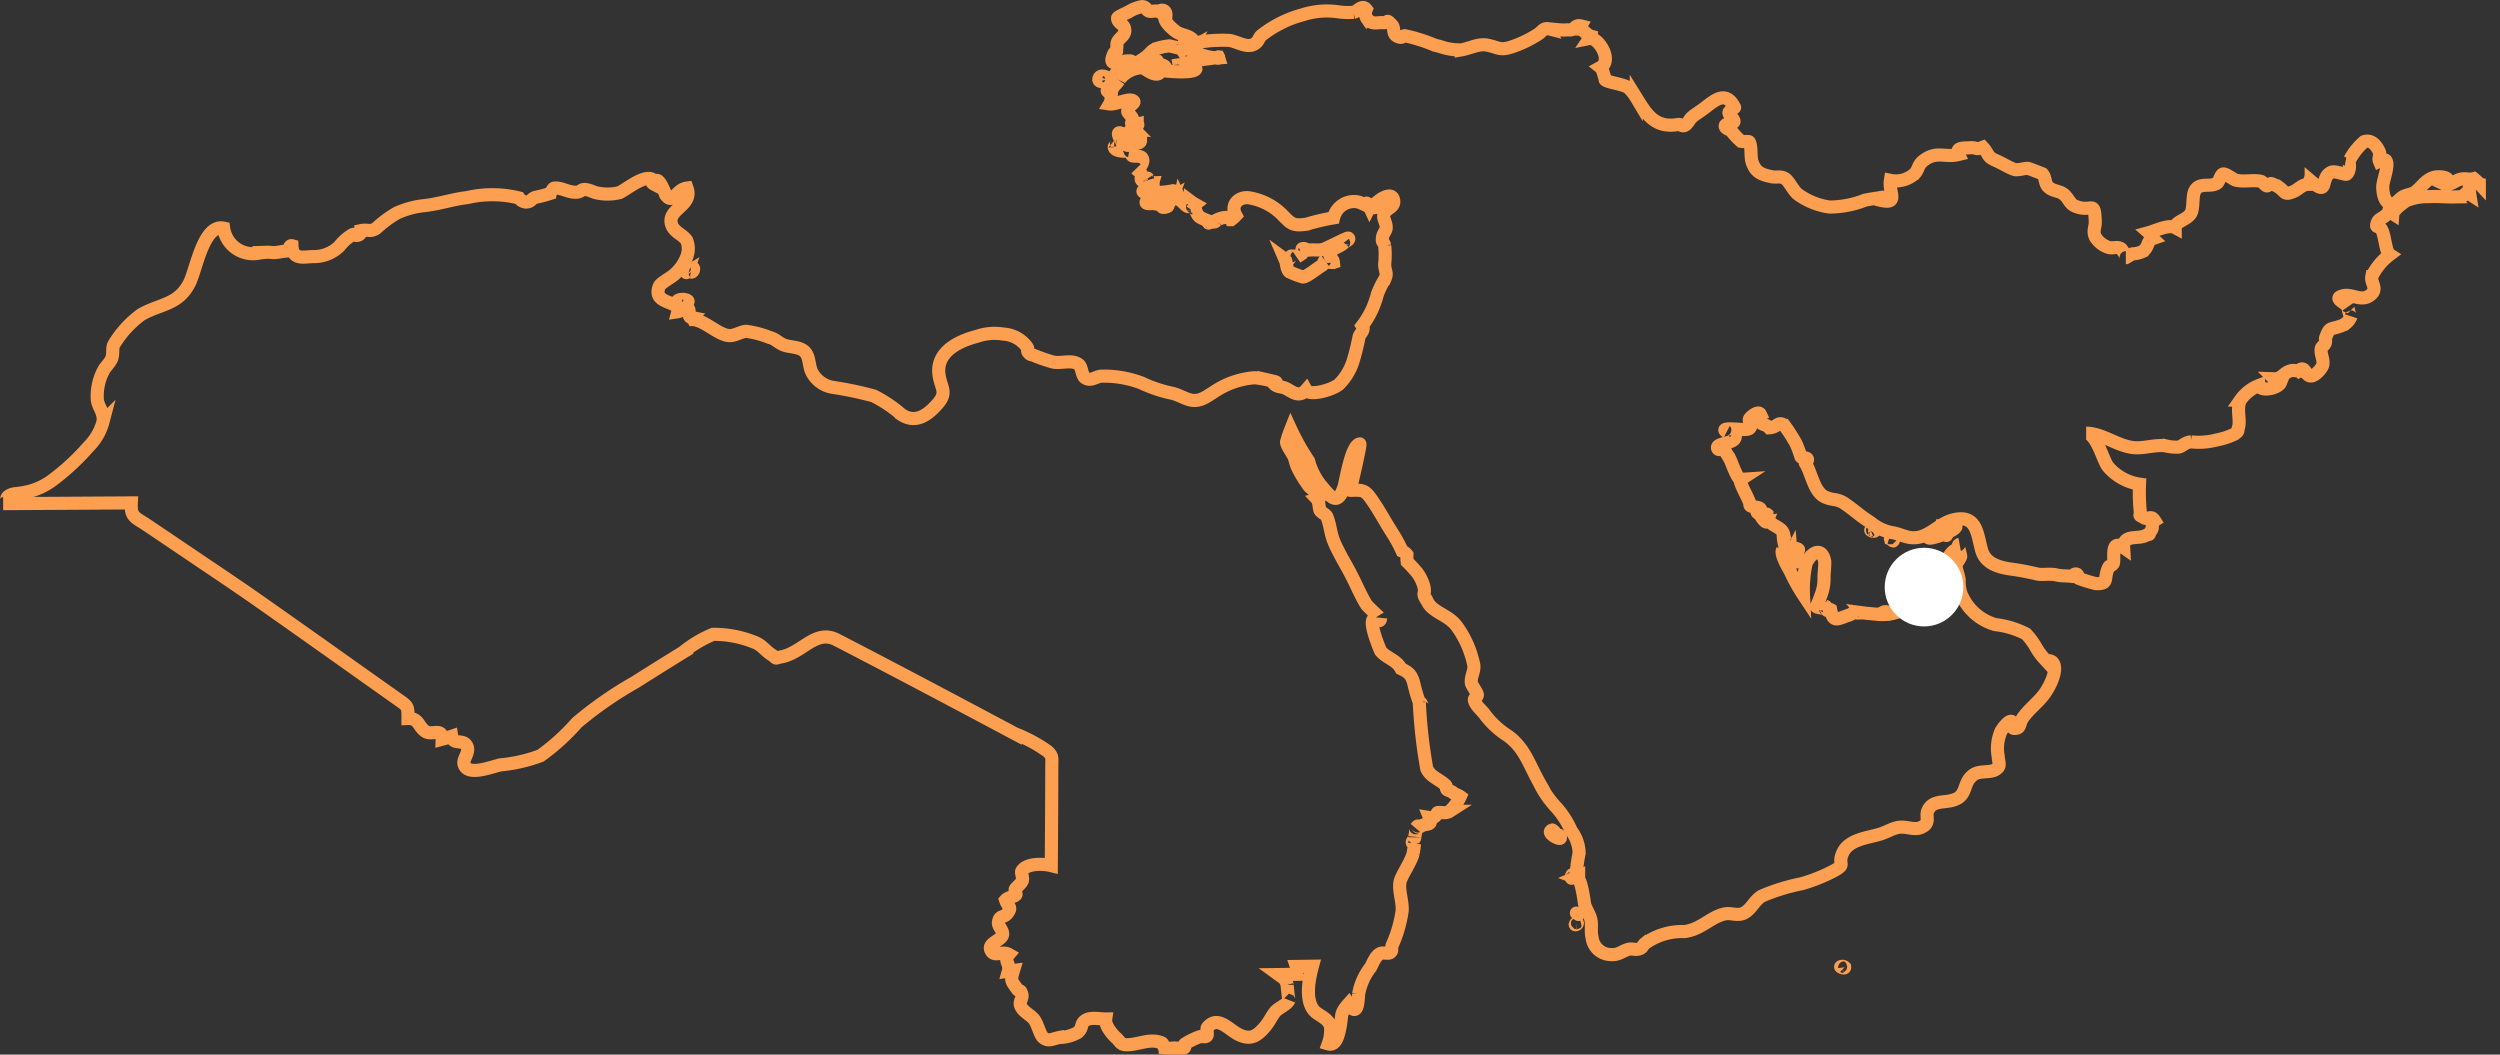<svg xmlns="http://www.w3.org/2000/svg" viewBox="0 0 190.686 80.438">
  <rect x="0" y="0" width="190.686" height="80.438" fill="#333333" stroke="none"/>
  <defs>
    <style>
      .cls-1 {
        fill: none;
        stroke: #fd9f50;
      }

      .cls-2 {
        fill: #fff;
      }
    </style>
  </defs>
  <g id="Group_4588" data-name="Group 4588" transform="translate(-1460.245 -4875.219)">
    <g id="Group_4460" data-name="Group 4460" transform="translate(1460.477 4875.735)">
      <g id="Group_4457" data-name="Group 4457" transform="translate(0 -0.014)">
        <g id="Group_4456" data-name="Group 4456" transform="translate(0 0)">
          <path id="Path_1370" data-name="Path 1370" class="cls-1" d="M1518.594,60.661C1518.589,60.672,1518.656,60.611,1518.594,60.661Z" transform="translate(-1433.692 -57.25)"/>
          <path id="Path_1371" data-name="Path 1371" class="cls-1" d="M1513.5,118.5Z" transform="translate(-1428.883 -111.874)"/>
          <path id="Path_1372" data-name="Path 1372" class="cls-1" d="M1563,248.1Z" transform="translate(-1475.615 -234.228)"/>
          <path id="Path_1373" data-name="Path 1373" class="cls-1" d="M1588.125,263.185C1588.047,263.174,1588.019,263.275,1588.125,263.185Z" transform="translate(-1499.27 -248.469)"/>
          <path id="Path_1374" data-name="Path 1374" class="cls-1" d="M2644.833,707.421C2644.839,707.4,2644.822,707.41,2644.833,707.421Z" transform="translate(-2496.961 -667.86)"/>
          <path id="Path_1375" data-name="Path 1375" class="cls-1" d="M2627.9,708.142c-.218.062-.291-.022-.212-.235.129.067-.833.833-.889.744.111.19,2.164-.559,2.107-.889-.011-.084-.877.2-1.1-.062C2627.845,707.84,2627.873,707.991,2627.9,708.142Z" transform="translate(-2479.94 -668.133)"/>
          <path id="Path_1376" data-name="Path 1376" class="cls-1" d="M1612.733,54.693c.006-.089-.011-.011,0,.011A.008.008,0,0,1,1612.733,54.693Z" transform="translate(-1522.565 -51.595)"/>
          <path id="Path_1377" data-name="Path 1377" class="cls-1" d="M1654.424,69.1a.774.774,0,0,0-.224.034C1654.256,69.139,1654.479,69.217,1654.424,69.1Z" transform="translate(-1561.716 -65.236)"/>
          <path id="Path_1378" data-name="Path 1378" class="cls-1" d="M1605.261,52.24c.006-.039-.039-.106-.062-.14A.634.634,0,0,0,1605.261,52.24Z" transform="translate(-1515.456 -49.186)"/>
          <path id="Path_1379" data-name="Path 1379" class="cls-1" d="M1871.2,466.3Z" transform="translate(-1766.584 -440.229)"/>
          <path id="Path_1380" data-name="Path 1380" class="cls-1" d="M1860.458,268.233c-.2-.33.134.14.162.2a.271.271,0,0,0,.022-.061A.289.289,0,0,1,1860.458,268.233Z" transform="translate(-1756.385 -253.126)"/>
          <path id="Path_1381" data-name="Path 1381" class="cls-1" d="M188.456,13.108c-.369.1-.593-.039-.962.034-.5.1-.867.581-1.387.335.917-.4-.224-.609-.7-.464-.688.207-1,.855-1.487,1.157-.246.151-.6.157-.906.341-.257.162-.509.57-.844.531-.526-.067-.637-.766-.66-1.23-.028-.509.492-1.638.257-2.063-.1-.184-.514.022-.514.022-.089-.212.084-.5.006-.682-.162-.386-.553-1.006-1.163-.8A4.751,4.751,0,0,0,179,11.655a1.493,1.493,0,0,1-.224,0c.28.1.257.934-.034,1.118-.084.05-.889-.268-1.141-.157-.934.4-.123,1.918-1.549.7v.162a.762.762,0,0,0-.134-.134c-.022.067-.05.134-.073.2-.492,0-.772.4-1.146.553-.688.285-.587.061-1.045-.28a2.322,2.322,0,0,0-.654-.33c-.089-.028-.246.212-.347.173-.117-.039-.307-.313-.425-.341-.553-.14-1.286.056-1.906-.089-.229-.056-.788-.531-.99-.475s-.285.6-.481.716c-.537.313-1.269-.1-1.655.531-.229.375-.1,1.3-.3,1.716-.263.537-1.224.654-1.219,1.129-.486-.263-1.482.235-2.013.38.134.117.179.341.307.458-.486.168-.263.688-.827,1a1.932,1.932,0,0,1-.721.162c-.067.017-.475.291-.509.291.129,0-.3-.637-.363-.682-.3-.2-.626,0-.95-.1a1.841,1.841,0,0,1-.984-.749c-.263-.47-.011-.794-.034-1.241-.067-1.716-.246-.626-1.532-1.157-.408-.168-.475-.537-.8-.844-.358-.341-.844-.268-1.213-.587-.341-.291-.218-.755-.486-1.04,0,0-1-.391-1.079-.408-.2-.045-.794.168-1.062.078-.391-.129-.967-.486-1.392-.671-.755-.33-.492-.458-1.012-1.023-.632.24-.375-.017-1.073.045-.291.028-1.045-.067-.772.509-1.073.263-1.644-.3-2.656.447-.458.341-.38.66-.682,1a2.124,2.124,0,0,1-1.867.526c-.151.973.788,1.968-1.04,1.448.185-.263,1.012-.117,1.264-.218a16.188,16.188,0,0,0-2.158.28,7.478,7.478,0,0,1-2.695.526A5.323,5.323,0,0,1,136.9,14.3c-.358-.28-.682-1.029-1.006-1.213s-.637-.05-.99-.123c-.827-.173-1.241-.352-1.5-1.135-.129-.391-.017-1.213-.218-1.521-.05-.078-.526.022-.643-.067a5.133,5.133,0,0,1-.7-.749c-.134-.151-.486-.179-.486-.4s.671-.184.671-.335c0-.229-.375-.436-.386-.676-.006-.134.447-.369.43-.4-.66-1.314-1.47-.587-2.32.067-.307.235-.66.442-.922.665-.19.162-.324.514-.548.632s-.307-.1-.509-.067c-1.811.319-2.449-.839-3.2-2.046a3.51,3.51,0,0,0-.6-.749c-.341-.3-1.974-.464-1.756-.671-.112-.2-.179-.738-.369-.889.973-.537-.207-2.337-.844-2.208.067-.1.117,0,.129-.168-.38-.106-.576-.52-.895-.537a1.26,1.26,0,0,1,.106-.252c-.4-.1-.492.257-.727.3-.106.022-.224-.011-.414.011-.324.034-1.275-.1-1.264-.078-.447-.112-.5.173-.85.4a8.848,8.848,0,0,1-2.024.973c-.911.3-1.023.028-1.839-.134-.7-.14-1.291.235-2,.358a4.454,4.454,0,0,1-1.616-.257s-.565-.14-.4-.1a12.671,12.671,0,0,0-2.281-.721c-.207-.006-.157.207-.5.084-.5-.179-.263-.654-.481-.889-.514-.548-.212-.151-.7-.19-.458-.034-.822.179-1.2-.291a.748.748,0,0,1-.073-.727c-.313-.4-.671.173-.962.229a5.734,5.734,0,0,1-1.236-.05,6.028,6.028,0,0,0-2.684.246,8.65,8.65,0,0,0-3.12,1.571c-.224.2-.179.47-.57.671-.587.307-1.359-.263-1.918-.3a10.929,10.929,0,0,0-2.617.2c-.145-.2.034-.151-.274-.38-.28-.207-.772-.257-1.085-.458C89.14,1.681,88.346.943,88.7.669c.039-.453-.4-.492-.526-.291-.224-.129-.548.017-.744-.039-.263-.067-.173-.319-.548-.352a2.808,2.808,0,0,0-1,.386c-.1.067-.872.386-.872.486-.006.358.425.458.514.732.19.6-.369.71-.537,1.135-.061.162.006.391-.067.565-.056.14-.173.218-.212.313-.5,1.146.514.442,1.3.531.3.039-.676.52-.7.537-.257.19-.805.744-.688,1.146.056.179.436-.129.481-.19-.218.347-.347.313-.531.744-.106.246.034.693-.168,1.04.453.067,1.392-.436,1.756-.263.308.145-.173.319-.263.52-.2.458-.145.24.235.811.129.19-.375.654.38.475,0,.017-.017-.061.006-.039.168.151-.235.252-.358.274.011.056.073.1.106.134-.067-.006-.056.05-.067.089-.615-.106-.123.911.565.783.006.419-.962.061-.945.056-.173.034-.017.229-.056.319-.212-.006-.078-.688-.313-.839-.772-.481-.1.6-.1.565.129.084-.347.14-.419.134.039,0-.168.285-.173.263.056.447,1.3.313,1.157.291.168.034.112.324.229.386.1.05.57-.034.721.145.285.341-.324.973-.43.855.24.229.235.145.369.352.1.151-.05.375.039.5s.447-.184.47-.145c-.011-.017.218.391.145.2.006.045-.073.151-.084.179a2.049,2.049,0,0,1,.324-.034c-.1.347-1.515.772-.179.755a8.556,8.556,0,0,0,1.722-.14c.011-.106-.934.794-.609.637-.084.039-1.577-.045-1.437.28.078.179,1.487-.067,1.56-.2-.028.022.067.084.034.117-.067-.106-.285.162-.274.157a1.5,1.5,0,0,1,.224.05c.006.157-.218.022-.274.089-.24.28.581.05.335.011a2.48,2.48,0,0,0,.352-.621c-.19.112.649.123.324-.017.067-.006.229.3.274.1.039.084.5.587.637.6.263.028.106-.319.039-.207,0,.006.134-.179.145-.2a3.21,3.21,0,0,0,.369.24.822.822,0,0,1-.3.157c.112.006.134.089-.006.117.408-.078.3.38.615.665.112.1,1.163.6,1.252.324.006-.117,1.012-.481,1.18-.1a2.43,2.43,0,0,0,.358-.319c-.475-.861.285-1.5,1.09-1.331a4.62,4.62,0,0,1,2.354,1.191c.727.721.816.973,1.946.805a16.752,16.752,0,0,1,2.057-.481,1.6,1.6,0,0,1,1.884-1.213c.676.212,1.342.872,1.772-.022a.324.324,0,0,1-.2-.073c.285-.224,1.018-.665,1.129-.028.1.542-.576.609-.727,1.012-.14.375.179.654.157,1.1-.011.218-.218.386-.268.637-.1.5.078.38.157.721a7.1,7.1,0,0,1-.006,1.42c.022.576.235.621.022,1.1a6.629,6.629,0,0,0-.587,1.2,6.535,6.535,0,0,1-1.146,2.376c.235.358-.2.593-.246.867a17.81,17.81,0,0,1-.475,1.9,4.361,4.361,0,0,1-1.045,1.694c-.5.436-2.259.922-2.521.442-.576.665-1.152.022-1.621-.162-.28-.106-.626-.05-.883-.375.637-.028-.19-.184-.313-.212a9.759,9.759,0,0,0-1.085-.19,6.36,6.36,0,0,0-3.164,1.113c-.553.341-1.023.727-1.7.593-.5-.1-.945-.414-1.465-.526a10.321,10.321,0,0,1-2.3-.772,8.007,8.007,0,0,0-3.131-.526c-.425.061-.76.414-1.2.117-.224-.151-.24-.805-.447-.984-.531-.453-1.4-.056-2.024-.224a12.033,12.033,0,0,1-1.392-.481c-.117-.056-.263-.05-.363-.14-.285-.24-.045-.307-.184-.5a2.391,2.391,0,0,0-1.806-1,4.111,4.111,0,0,0-1.99.162c-1.482.386-3.215,1.224-2.913,3.03.162.962.632,1.264-.112,2.119s-1.666,1.549-2.762.833a10.2,10.2,0,0,0-2.119-1.426,26.979,26.979,0,0,0-3.041-.643,2.2,2.2,0,0,1-1.655-1.124c-.313-.587-.134-1.314-.693-1.711-.4-.285-1.085-.235-1.537-.436-.391-.173-.559-.43-1-.542a7.765,7.765,0,0,0-1.772-.47c-.442,0-.895.38-1.392.319-.95-.117-2.141-1.515-3.108-1.168l.252-.218c-.252-.05-.028-.565-.224-.693-.33-.218-.391.207-.766.263.24-.883-2-.509-1.42-1.94.106-.263.967-.7,1.2-.945a3.338,3.338,0,0,0,.867-1.236,1.72,1.72,0,0,0,.028-1.314c-.307-.481-1.023-.626-1.18-1.3-.257-1.129,1.683-1.359,1.2-2.7-.872.112-1.045,1.319-1.627.526.017.022-.649-1.817-.861-.805-.224-.117-.224-.2,0-.229-.52-.794-2.292.755-2.695.867a3.826,3.826,0,0,1-1.817-.017c-.162-.05-.347-.14-.52-.184-.621-.157-.442.129-.922.162-.57.039-1.18-.386-1.688-.313-.123.017-.218.352-.347.419a10.027,10.027,0,0,1-1.085.285c-.363.129-.307.352-.738.358a.743.743,0,0,1-.52-.313,8.442,8.442,0,0,0-3.936-.028c-1.04.112-2.035.464-3.237.609a6.646,6.646,0,0,0-2.147.576,8.488,8.488,0,0,0-1.554,1.152c-.458.319-.654.073-1.157.179a.346.346,0,0,1-.4.369.212.212,0,0,0-.268-.056,3.713,3.713,0,0,0-1.012.9,2.782,2.782,0,0,1-2.029.772c-.732.028-1.526.268-1.571-.827-.235-.067-.2.4-.4.408-.3.006-.665.112-.984.117-.14,0-.3-.034-.5-.028a5.025,5.025,0,0,0-.6.061,2.266,2.266,0,0,1-2.728-1.9c-1.532-.335-2.091,3.142-2.594,4.154-.855,1.722-2.242,1.6-3.7,2.443a7.782,7.782,0,0,0-2.091,2.3c-.129.291-.017.732-.162,1.068s-.447.576-.615.895a4.2,4.2,0,0,0-.475,2.22c.078.609.52.939.442,1.666a4.213,4.213,0,0,1-1.107,1.923,17.827,17.827,0,0,1-2.84,2.617,5.078,5.078,0,0,1-2.248.9c-.43.089-.744.022-1.079.3-.134.14-.067.526-.347.526q4.881-.025,9.773-.056c-.061,1.09.3,1.1,1.168,1.677q2.021,1.359,4.037,2.723c1.577,1.062,3.153,2.119,4.713,3.215q3.732,2.625,7.447,5.267,1.518,1.073,3.03,2.147c.71.5.71.475.71,1.414.855-.034.777.654,1.359,1.006.475.291,1.275-.319,1.247.576.319-.084.4-.112.727-.224.1.654.772.246,1.085.637.414.514-.263,1.051-.145,1.487.263.967,2.069.2,2.8.056a11.773,11.773,0,0,0,3.036-.7,16.289,16.289,0,0,0,2.767-2.51,28.994,28.994,0,0,1,4.428-3.081c1.224-.772,2.449-1.543,3.679-2.3a9.075,9.075,0,0,1,2.281-1.364,8.182,8.182,0,0,1,3.153.6c.559.2.8.615,1.28.934.559.369.162.3.772.184,1.621-.3,2.611-2.136,4.227-1.3,4.557,2.354,9.091,4.763,13.619,7.173a11.233,11.233,0,0,1,2.477,1.336c.4.391.313.458.313,1.146q-.008,3.782-.039,7.57c-.682-.168-1.929-.173-2.253.419-.062.117.112.526.05.716-.073.224-.386.447-.526.632-.1.134.089.38.028.453-.179.2-.565.162-.783.408.173.553.526.492.14,1.006-.285.38-.615.106-.688.71-.034.3.414.632.307.967-.14.442-1.28.632-.811,1.258.274.369.822-.078,1.3.2-.425.492.129.688-.039,1.286.129-.017.263-.039.391-.056-.257.85-.123.805.28,1.414.145.224.246-.039.363.419.073.291-.2.5-.112.805.145.481.693.693,1.006,1.051.285.324.486,1.213.71,1.409.4.358.732.112,1.252.011a3.015,3.015,0,0,0,1.4-.38c.447-.38.162-.682.637-.956.386-.224,1.085-.073,1.5-.078-.073.486.464,1.141.816,1.459s.3.565,1,.5c.883-.078,1.61-.475,2.449-.14.145.056.117.33.274.391a3.063,3.063,0,0,0,.716,0,3.064,3.064,0,0,0,.716,0c.157-.073-.056-.218.067-.3a5.647,5.647,0,0,1,1.09-.542c.185-.084.442.056.57-.062s-.045-.531.062-.66c.777-.95,1.61.162,2.371.537.9.447,1.4.151,2.046-.621.291-.347.464-.749.738-1.1.24-.3.922-.553,1.062-.895-.017.045-.157-1.23-.14-1.168-.123-.447-.2-.453-.66-.788l1.4-.017c-.056-.185.022-.414-.039-.6l1.23-.017c-.274,1.012-.559,2.488.078,3.332.324.425,1.085.57,1.3,1.247a3.066,3.066,0,0,1-.173,1.347c.643.19.816-.872.906-1.308.173-.889-.028-1,.643-1.75.721,1.152.732-.319.766-.727a4.63,4.63,0,0,1,.911-2.052c.212-.375.369-.878.76-1.068.179-.084.593.056.738-.062.224-.179.045-.285.157-.565a9.758,9.758,0,0,0,.755-2.605c.062-.676-.285-1.549-.162-2.214.1-.5.833-1.493,1-2.18a7.146,7.146,0,0,0,.1-.732c-.006.034-.173-.045-.168-.117.011-.112.185-.246.19-.369,0,.006.151-.8.073-.71.347-.408-.034.14.464-.184.285-.185.867.034.6-.621.526.084.526-.358.615-.38.2-.05.6.1.911-.1a3.582,3.582,0,0,0,.811-1.124c-.134-.1-.486-.212-.576-.313s-.347-.134-.436-.218.006-.224-.123-.347c-.52-.481-1.129-.615-1.42-1.247a38.8,38.8,0,0,1-.57-5.06c.207-.056.207.47.358.442-.358.067-.772-1.9-.827-2.063-.19-.553-.386-.676-.922-.95-.358-.671-1.068-.777-1.549-1.331-.028-.034-1.006-2.315-.5-2.482.2-.067.414.375.492-.011,0,.011-1.012-.939-1.085-1.057-.4-.643-.749-1.47-1.113-2.18-.453-.895-1-1.733-1.381-2.667-.246-.593-.28-1.308-.526-1.867-.078-.179-.425-.3-.526-.492-.061-.123-.073-.7-.2-.833.632-.173-.419-.738-.609-.967a8.418,8.418,0,0,1-.9-1.465c-.123-.257-.157-.5-.257-.772s-.57-.872-.581-1.152a8.953,8.953,0,0,1,.324-.973,17.42,17.42,0,0,0,1.359,2.415,5.106,5.106,0,0,0,.895,1.806c.766.895,1.286,1.711,1.789.207.162-.486.553-3.209,1.219-3.321.117-.022-.738,3.556-.738,3.55,1.045-.05,1.152-.028,1.761.872.565.833,1.006,1.683,1.56,2.533a10.569,10.569,0,0,1,.649,1.219.884.884,0,0,1,.363.274,3.565,3.565,0,0,0,.022.548,10.907,10.907,0,0,1,.777.85,3.3,3.3,0,0,1,.481.973c.19.772-.207.436.268,1.185a1.527,1.527,0,0,0,.486.581c.593.464,1.291.665,1.783,1.342a7.584,7.584,0,0,1,1.291,2.98c.039.486-.257.861-.19,1.336.022.162.408.676.453.861.05.218-.285.246-.218.47.123.431.531.71.783,1.057a6.559,6.559,0,0,0,1.744,1.621c1.3.934,1.61,2.152,2.393,3.539a7.619,7.619,0,0,0,1.353,1.968,6.674,6.674,0,0,1,1.118,1.761,2.92,2.92,0,0,1,.593,1.688c0-.028-.442,2.2-.039,1.929a1.465,1.465,0,0,1-.224-.062c.43-.185.649,1.912.682,2.046.112.4.408.8.481,1.18.084.458-.028.917.089,1.364a1.452,1.452,0,0,0,1.381,1.286c.649.056.867-.252,1.387-.4.3-.084.52.084.861-.045.229-.084.224-.257.419-.414a4.864,4.864,0,0,1,2.974-.895c1.247-.123,2.013-1.118,3.092-1.347.5-.106,1.006.2,1.51-.089.548-.313.76-.939,1.319-1.275a15.116,15.116,0,0,1,3.041-.939,12.771,12.771,0,0,0,2.426-.967c1.062-.587.252-.408.721-1.414s1.923-1.118,2.857-1.409c.453-.14.867-.4,1.3-.492.637-.14,1.213.218,1.75.011.827-.324.369-.816.565-1.286.341-.816,1.2-.6,1.912-.811,1.168-.335.693-1.28,1.554-1.929.475-.358,1.258-.14,1.688-.4s.274-.4.212-1.04a3.32,3.32,0,0,1,.218-1.89c.045-.089.615-.95.85-.721.207.2-.229.621.386.475.212-.05.24-.475.352-.654.447-.716,1.208-1.258,1.7-1.918.47-.626,1.09-1.934.654-2.438-.157-.179-.425-.084-.643-.285a4.727,4.727,0,0,1-.6-.811,5.3,5.3,0,0,0-.783-1.073,6.734,6.734,0,0,0-2.348-.71,3.993,3.993,0,0,1-2.622-2.376,3.14,3.14,0,0,1-.134-1.023c-.022-.3-.257-.883-.24-1.107.011-.173.319-.531.352-.676.034-.129-.285-.9-.084-.939-.168.028-.089.363-.134.4-.464-.056-.783.816-1.18,1.2-.28.268-.458.386-.693.654a5.411,5.411,0,0,1-.822.984c-.218.168-.649.263-.811.464-.1.129-.006.341-.157.481.123.034.117.1-.017.207a.332.332,0,0,0-.5.134c.386.145.291.47-.106.47.006-.447-.324.028-.363.19a3.667,3.667,0,0,1-1.476.151c-.419-.045-.676-.056-1.012-.1a3.5,3.5,0,0,0-.537.006c-.039.006-.19-.089-.173-.1-.123.028-.212.168-.4.235-.962.319-1.247.637-1.454-.4-.084-.045-.224.117-.28.05-.078-.1.05-.246-.157-.319a.819.819,0,0,1,.067.285c.05-.145-.671-.134-.716-.246a6.859,6.859,0,0,0,.33-.816,3.452,3.452,0,0,0,.252-1.431c0-.285.089-1.034.05-1.224-.24-1.213-1.152-.548-1.431.24a9.363,9.363,0,0,0-.184,2.359,13.248,13.248,0,0,1-1.018-1.839c-.157-.274-.744-1.269-.587-1.593a.474.474,0,0,0,.453.212c-.218-.006-.486-1.392-.363-1.426-.162-.7-1.28-.581-1.275-1.532-.084-.073-.039.626-.028.6-.129.022-.4-.386-.425-.436-.162-.307-.576-.285-.022-.5-.017-.291-.867-.14-.822-.4s-.922-1.767-.7-1.912c-.246.017-.676-1.247-.805-1.515a8.974,8.974,0,0,0-.514-.822c-.062-.1-.375.207-.447-.05-.112-.414,1.252-.313,1.342-.822.134-.744-.76-.492-.649-.436-.52-.28.593-.207.537-.2.19-.028,1.073.14,1.236-.078.218-.291-.134-.486-.028-.7.1-.184.688-.637.822-.352-.649.268-.615.017-.067.57.291.3.464.162.744.464.671-.039.665-.537,1.163-.179a13.15,13.15,0,0,1,.878,1.37,9.345,9.345,0,0,1,.38,1.023c.034.078.4.039.481.151.1.145-.168.291-.151.319.475.738.654,2.2,1.493,2.589.609.285.934.106,1.526.514.738.509,1.09.872,1.974,1.442a3.521,3.521,0,0,0,1.66.772c.419.073.766.24,1.146.33,1.487.352,2.247-1.023,3.528-1.319,1.767-.414,1.778,1.09,2.125,2.326.285,1.012,1.286,1.308,2.27,1.442.744.1,1.37.235,2.013.38.319.073.95-.05,1.42.062s.867.05,1.247.123c.067.011.05-.24.285-.19.134.028.145.324.173.33a10.409,10.409,0,0,0,1.3.4c.978.045.626-.324.895-1.045.173-.464.151-.162.419-.453.2-.212-.285-2,.811-1.241-.056-1.023,1.04-.643,1.61-.9s.168.089.5-.425c.2-.307-.089-.526.252-.744-.28-.453-.531-.039-.8-.207-.526-.324-.218,0-.313-.66a15.061,15.061,0,0,1-.039-1.912,3.885,3.885,0,0,1-2.421-1.359c-.363-.47-.867-2.527-1.649-2.527,1.291,0,2.521,1.1,3.846,1.113.727.006,1.448-.229,2.169-.157a3.5,3.5,0,0,0,1.04.106c.291-.067.514-.375.945-.4a5.376,5.376,0,0,0,1.951-.145,5.56,5.56,0,0,0,1.381-.453c.341-.257.2-.224.28-.481.19-.559-.173-1.47.157-2.113a3.067,3.067,0,0,1,1.426-1.113c.067.492,1.437.252,1.621-.2-.408-.039-.252-.084-.475-.307.531.017.688-.375,1.09-.548.442-.19.52-.011,1.023-.022.022.022-.24-.078-.229-.067.492-.4.475.386.883.425.341.034.827-.537.922-.788.14-.391-.157-.839-.106-1.252.028-.235.224-.24.313-.47.056-.145-.011-.3.028-.408.335-.906.341-.565,1.258-.934a1.231,1.231,0,0,0,.671-.671c-.039.151-.28-.833-.229-.76-.229-.335-1.213-.66-.313-.85.626-.134,1.314.458,1.962.006.716-.5.073-.939.173-1.459a4.559,4.559,0,0,1,1.37-1.666c-.313-.2-.352-1.353-.593-1.862-.229-.481-.531-.062-.358-.587.123-.358.727-.408.867-.878.106.073.212.145.319.212.017-.263.788-.861,1.051-1.012a4.275,4.275,0,0,1,1.739-.3c.57-.039,1.241.028,1.728.022a5.706,5.706,0,0,0,.676-.028c.375-.045.274-.442.676-.184-.089-.581-.117-1.051.727-.794A3.905,3.905,0,0,0,188.456,13.108ZM84.914,3.408C84.88,3.425,84.975,3.375,84.914,3.408Zm-.3,3.2Zm2.767,7.246Zm1.47.9C88.726,14.707,88.8,14.73,88.855,14.758ZM90.163,3.051c.006-.017,0,.045,0,.05A.148.148,0,0,1,90.163,3.051ZM89.794,3c.05.1-.039-.056-.05-.1ZM87.72,13.623Zm1.722.939c.011-.006-.006-.017.022-.006A.034.034,0,0,0,89.442,14.562ZM92.405,3.895c-.458.089-.559.078-.973.14-.1.017-1.191.112-1.168.391.017.229.721.3.721.307-.117.4-2.421.168-2.577.134.05-.05.33-.168.235-.285-.3-.369-1.079.039-.347.307-.2.676-1.286-.229-1.336-.24a2.237,2.237,0,0,0-1.778.861c.2-.721,1.655-1.347,2.13-1.8.391-.375.3-.375.811-.565a5,5,0,0,1,.833-.162c.112,0,1.28.363,1.252.168.268.173.28.061.537-.084-.235.5,1.426.833,1.7.822A.315.315,0,0,0,92.405,3.895Zm.123,12.434c0,.006-.006.006-.006.011C92.528,16.312,92.551,16.3,92.528,16.329Zm.112-.1ZM92.718,3.9a.832.832,0,0,1-.235-.017C92.735,3.856,92.679,3.777,92.718,3.9ZM104.252,15.25c-.05.112-.307-.263-.313-.246A1.526,1.526,0,0,1,104.252,15.25Zm.363,10.807Z" transform="translate(0 0.014)"/>
          <path id="Path_1382" data-name="Path 1382" class="cls-1" d="M1657,290.5Z" transform="translate(-1564.36 -274.258)"/>
          <path id="Path_1383" data-name="Path 1383" class="cls-1" d="M1568.8,243.5C1568.812,243.506,1568.828,243.511,1568.8,243.5Z" transform="translate(-1481.091 -229.886)"/>
          <path id="Path_1384" data-name="Path 1384" class="cls-1" d="M1654.906,291.962a.05.05,0,0,0-.006.028C1654.9,291.984,1654.939,291.951,1654.906,291.962Z" transform="translate(-1562.377 -275.636)"/>
          <path id="Path_1385" data-name="Path 1385" class="cls-1" d="M1599.7,260.5c-.017.028.006.006.022.006C1599.716,260.5,1599.711,260.5,1599.7,260.5Z" transform="translate(-1510.258 -245.935)"/>
          <path id="Path_1386" data-name="Path 1386" class="cls-1" d="M2441.557,739.283c.229.006-.319-.341-.419.1-.028.112.106.872.324.811C2441.6,739.943,2441.507,739.283,2441.557,739.283Z" transform="translate(-2304.655 -697.832)"/>
          <path id="Path_1387" data-name="Path 1387" class="cls-1" d="M2438.852,744.5C2438.863,744.623,2438.774,744.645,2438.852,744.5Z" transform="translate(-2302.469 -702.875)"/>
        </g>
        <path id="Path_1388" data-name="Path 1388" class="cls-1" d="M1604.3,78.6C1604.356,78.929,1604.328,78.593,1604.3,78.6Z" transform="translate(-1514.606 -74.204)"/>
        <path id="Path_1389" data-name="Path 1389" class="cls-1" d="M1567.222,73.749c-.386-.028-.28.145-.386.2C1566.774,73.973,1567.484,73.76,1567.222,73.749Z" transform="translate(-1479.233 -69.622)"/>
        <path id="Path_1390" data-name="Path 1390" class="cls-1" d="M1568.734,80.761c-.011-.028-.073-.19-.123-.073,0-.006,0,.151-.011.14C1568.656,80.9,1568.768,80.873,1568.734,80.761Zm-.095-.034Z" transform="translate(-1480.902 -76.136)"/>
        <path id="Path_1391" data-name="Path 1391" class="cls-1" d="M1564.587,79.6c-.05-.006-.145.2-.078.218C1564.6,79.85,1564.71,79.6,1564.587,79.6Z" transform="translate(-1477.018 -75.147)"/>
        <path id="Path_1392" data-name="Path 1392" class="cls-1" d="M1495.59,94.959c-.028-.224-.671-.486-.749-.056C1494.779,95.233,1495.545,95.121,1495.59,94.959Z" transform="translate(-1411.263 -89.378)"/>
        <path id="Path_1393" data-name="Path 1393" class="cls-1" d="M1506.533,113.72c.268,0-.207-.4-.235-.173C1506.292,113.6,1506.488,113.72,1506.533,113.72Z" transform="translate(-1422.083 -107.133)"/>
        <path id="Path_1394" data-name="Path 1394" class="cls-1" d="M1533.382,178.967c.1-.117-.414.207-.039.207C1533.444,179.174,1533.388,179.023,1533.382,178.967Z" transform="translate(-1447.485 -168.937)"/>
        <path id="Path_1395" data-name="Path 1395" class="cls-1" d="M1644.785,293.8C1644.684,294.007,1644.8,293.806,1644.785,293.8Z" transform="translate(-1552.788 -277.373)"/>
      </g>
      <path id="Path_1396" data-name="Path 1396" class="cls-1" d="M2507.036,1309.344c-.045.028.318.168.3.039A.253.253,0,0,0,2507.036,1309.344Z" transform="translate(-2366.868 -1236.123)"/>
      <path id="Path_1397" data-name="Path 1397" class="cls-1" d="M2111.688,1123.909c-.022.19-1.157-.408-.632-.615.028-.011.375.246.078.229C2111.073,1123.875,2111.739,1123.434,2111.688,1123.909Z" transform="translate(-1992.9 -1060.506)"/>
      <path id="Path_1398" data-name="Path 1398" class="cls-1" d="M2139.5,1184.307c.006.263.168-.207.095-.207S2139.5,1184.273,2139.5,1184.307Z" transform="translate(-2019.884 -1117.912)"/>
      <path id="Path_1399" data-name="Path 1399" class="cls-1" d="M2146.594,1236.74C2146.834,1236.907,2146.275,1236.522,2146.594,1236.74Z" transform="translate(-2026.486 -1167.544)"/>
      <path id="Path_1400" data-name="Path 1400" class="cls-1" d="M2144.936,1249.9c-.034,0-.168.156-.095.156C2144.969,1250.057,2145.047,1249.906,2144.936,1249.9Z" transform="translate(-2024.906 -1180.034)"/>
      <path id="Path_1401" data-name="Path 1401" class="cls-1" d="M2564.271,825.579c-.09-.006-.582.045-.671-.106C2564.008,825.25,2564.17,825.574,2564.271,825.579Z" transform="translate(-2420.273 -779.262)"/>
      <path id="Path_1402" data-name="Path 1402" class="cls-1" d="M932.334,362.2C932.211,362.273,932.322,362.234,932.334,362.2Z" transform="translate(-880.154 -341.963)"/>
      <path id="Path_1403" data-name="Path 1403" class="cls-1" d="M937.3,356.637c-.011.017-.24.173-.2.212-.006-.006.089.067.078.067C937.416,356.95,937.427,356.458,937.3,356.637Z" transform="translate(-884.705 -336.674)"/>
      <path id="Path_1404" data-name="Path 1404" class="cls-1" d="M919.588,399.773c-.4-.38.274-.458.52-.386C920.807,399.589,919.493,399.868,919.588,399.773Z" transform="translate(-868.057 -377.048)"/>
      <path id="Path_1405" data-name="Path 1405" class="cls-1" d="M2548.323,714.056a.291.291,0,0,1-.241-.061c-.095-.05.207-.05.084.017C2548.205,714.005,2548.417,714.05,2548.323,714.056Z" transform="translate(-2405.605 -674.055)"/>
      <path id="Path_1406" data-name="Path 1406" class="cls-1" d="M2649.868,720.468C2649.695,720.334,2650,720.563,2649.868,720.468Z" transform="translate(-2501.667 -680.161)"/>
      <path id="Path_1407" data-name="Path 1407" class="cls-1" d="M2574.932,725.15c-.056-.028-.151-.123-.184-.134C2574.669,724.741,2575.133,725.25,2574.932,725.15Z" transform="translate(-2430.79 -684.417)"/>
      <path id="Path_1408" data-name="Path 1408" class="cls-1" d="M1753.184,316.231c-.19.24-.9.436-1,.654-.2.442.19.475.224.827-.05.017-.816-.022-.654-.14-.134.1-.067.3-.218.369-.3.157-1.179.9-1.465.878a7.389,7.389,0,0,1-1-.38c-.285-.2-.218-.867-.369-.978.168.391.453-.229.475-.235.045-.011.531.006.425.078.056-.039.447-.285.414-.268.022-.006-.033-.341.011-.369.179-.084.38.129.565.1.341-.045.615.034,1-.045.24-.045,1.867-.922,1.951-.867.179.123-.363.319-.347.341" transform="translate(-1650.933 -298.209)"/>
    </g>
    <circle id="Ellipse_818" data-name="Ellipse 818" class="cls-2" cx="3" cy="3" r="3" transform="translate(1604 4917)"/>
  </g>
</svg>
